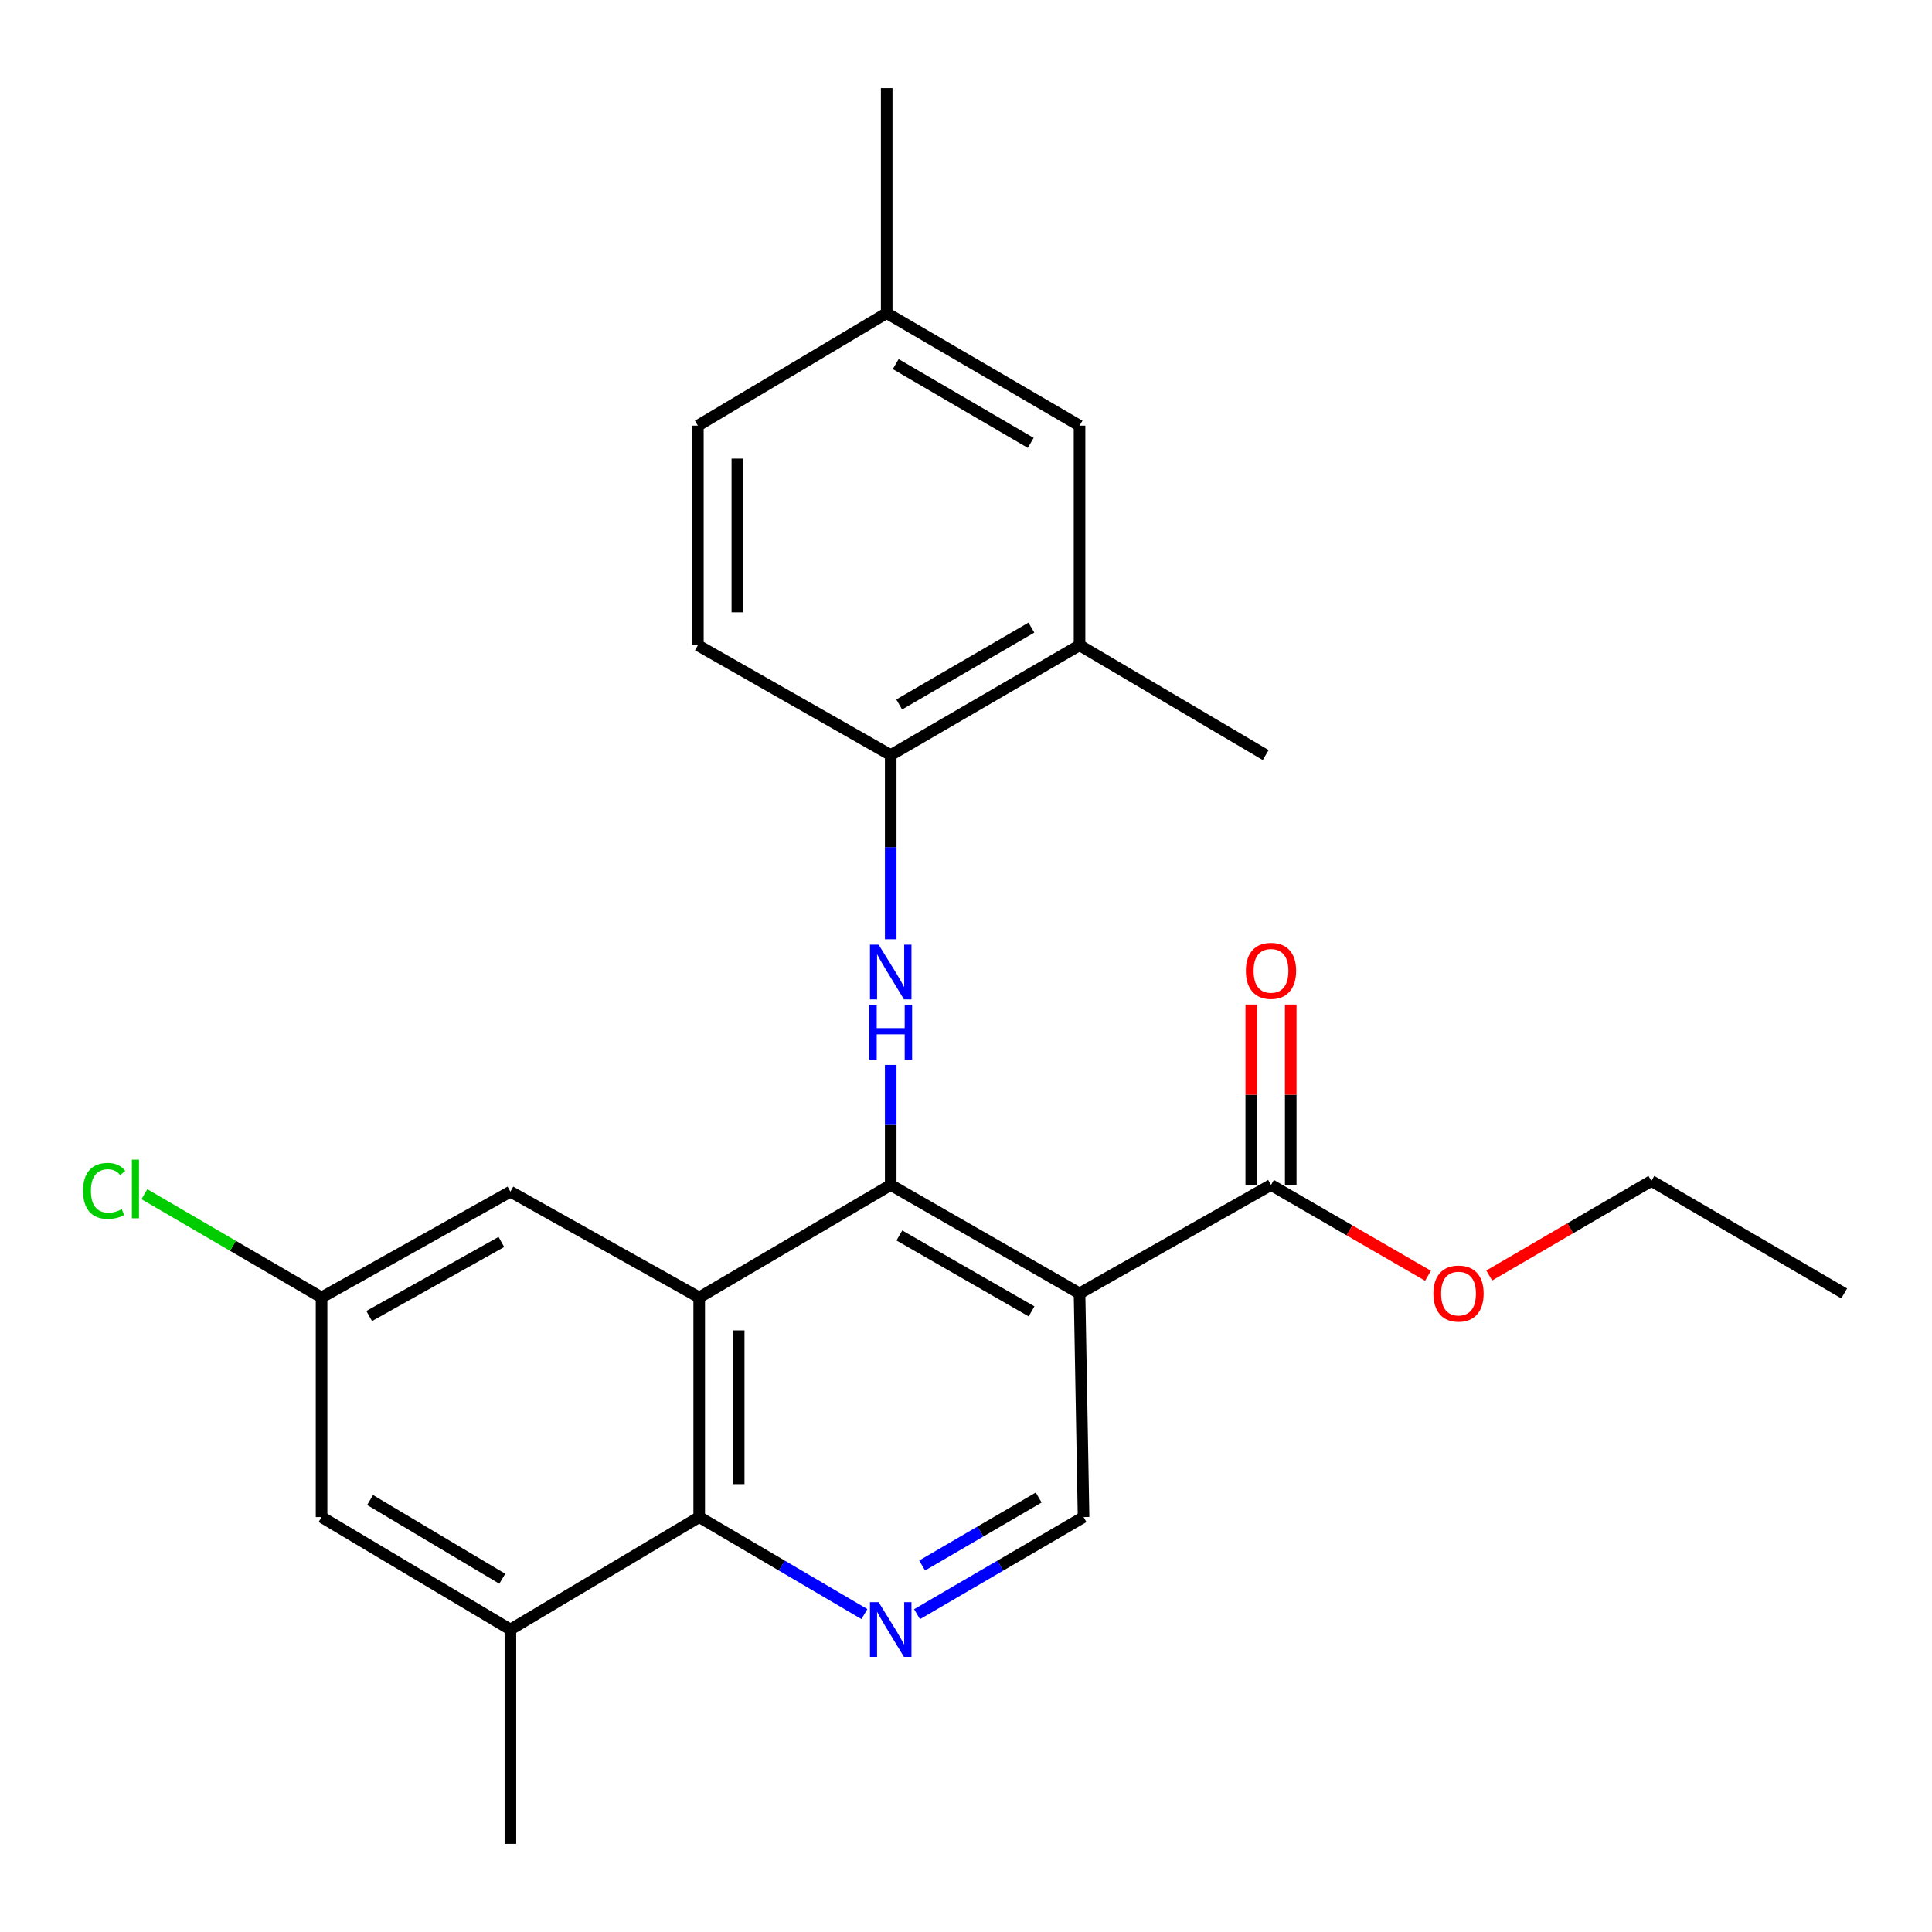 <?xml version='1.0' encoding='iso-8859-1'?>
<svg version='1.1' baseProfile='full'
              xmlns='http://www.w3.org/2000/svg'
                      xmlns:rdkit='http://www.rdkit.org/xml'
                      xmlns:xlink='http://www.w3.org/1999/xlink'
                  xml:space='preserve'
width='1000px' height='1000px' viewBox='0 0 1000 1000'>
<!-- END OF HEADER -->
<rect style='opacity:1.0;fill:#FFFFFF;stroke:none' width='1000' height='1000' x='0' y='0'> </rect>
<path class='bond-0' d='M 461.031,613.334 L 361.91,671.562' style='fill:none;fill-rule:evenodd;stroke:#000000;stroke-width:6px;stroke-linecap:butt;stroke-linejoin:miter;stroke-opacity:1' />
<path class='bond-1' d='M 461.031,613.334 L 558.767,669.474' style='fill:none;fill-rule:evenodd;stroke:#000000;stroke-width:6px;stroke-linecap:butt;stroke-linejoin:miter;stroke-opacity:1' />
<path class='bond-1' d='M 465.513,639.475 L 533.928,678.772' style='fill:none;fill-rule:evenodd;stroke:#000000;stroke-width:6px;stroke-linecap:butt;stroke-linejoin:miter;stroke-opacity:1' />
<path class='bond-2' d='M 461.031,613.334 L 461.031,582.256' style='fill:none;fill-rule:evenodd;stroke:#000000;stroke-width:6px;stroke-linecap:butt;stroke-linejoin:miter;stroke-opacity:1' />
<path class='bond-2' d='M 461.031,582.256 L 461.031,551.178' style='fill:none;fill-rule:evenodd;stroke:#0000FF;stroke-width:6px;stroke-linecap:butt;stroke-linejoin:miter;stroke-opacity:1' />
<path class='bond-3' d='M 361.91,671.562 L 361.91,785.226' style='fill:none;fill-rule:evenodd;stroke:#000000;stroke-width:6px;stroke-linecap:butt;stroke-linejoin:miter;stroke-opacity:1' />
<path class='bond-3' d='M 382.345,688.612 L 382.345,768.176' style='fill:none;fill-rule:evenodd;stroke:#000000;stroke-width:6px;stroke-linecap:butt;stroke-linejoin:miter;stroke-opacity:1' />
<path class='bond-9' d='M 361.91,671.562 L 264.186,616.797' style='fill:none;fill-rule:evenodd;stroke:#000000;stroke-width:6px;stroke-linecap:butt;stroke-linejoin:miter;stroke-opacity:1' />
<path class='bond-5' d='M 558.767,669.474 L 657.865,613.334' style='fill:none;fill-rule:evenodd;stroke:#000000;stroke-width:6px;stroke-linecap:butt;stroke-linejoin:miter;stroke-opacity:1' />
<path class='bond-6' d='M 558.767,669.474 L 560.844,785.226' style='fill:none;fill-rule:evenodd;stroke:#000000;stroke-width:6px;stroke-linecap:butt;stroke-linejoin:miter;stroke-opacity:1' />
<path class='bond-7' d='M 461.031,486.143 L 461.031,438.482' style='fill:none;fill-rule:evenodd;stroke:#0000FF;stroke-width:6px;stroke-linecap:butt;stroke-linejoin:miter;stroke-opacity:1' />
<path class='bond-7' d='M 461.031,438.482 L 461.031,390.821' style='fill:none;fill-rule:evenodd;stroke:#000000;stroke-width:6px;stroke-linecap:butt;stroke-linejoin:miter;stroke-opacity:1' />
<path class='bond-8' d='M 361.91,785.226 L 264.186,843.443' style='fill:none;fill-rule:evenodd;stroke:#000000;stroke-width:6px;stroke-linecap:butt;stroke-linejoin:miter;stroke-opacity:1' />
<path class='bond-25' d='M 361.91,785.226 L 404.664,810.336' style='fill:none;fill-rule:evenodd;stroke:#000000;stroke-width:6px;stroke-linecap:butt;stroke-linejoin:miter;stroke-opacity:1' />
<path class='bond-25' d='M 404.664,810.336 L 447.417,835.447' style='fill:none;fill-rule:evenodd;stroke:#0000FF;stroke-width:6px;stroke-linecap:butt;stroke-linejoin:miter;stroke-opacity:1' />
<path class='bond-4' d='M 474.66,835.494 L 517.752,810.36' style='fill:none;fill-rule:evenodd;stroke:#0000FF;stroke-width:6px;stroke-linecap:butt;stroke-linejoin:miter;stroke-opacity:1' />
<path class='bond-4' d='M 517.752,810.36 L 560.844,785.226' style='fill:none;fill-rule:evenodd;stroke:#000000;stroke-width:6px;stroke-linecap:butt;stroke-linejoin:miter;stroke-opacity:1' />
<path class='bond-4' d='M 477.292,810.302 L 507.456,792.708' style='fill:none;fill-rule:evenodd;stroke:#0000FF;stroke-width:6px;stroke-linecap:butt;stroke-linejoin:miter;stroke-opacity:1' />
<path class='bond-4' d='M 507.456,792.708 L 537.621,775.114' style='fill:none;fill-rule:evenodd;stroke:#000000;stroke-width:6px;stroke-linecap:butt;stroke-linejoin:miter;stroke-opacity:1' />
<path class='bond-13' d='M 668.082,613.334 L 668.082,566.643' style='fill:none;fill-rule:evenodd;stroke:#000000;stroke-width:6px;stroke-linecap:butt;stroke-linejoin:miter;stroke-opacity:1' />
<path class='bond-13' d='M 668.082,566.643 L 668.082,519.951' style='fill:none;fill-rule:evenodd;stroke:#FF0000;stroke-width:6px;stroke-linecap:butt;stroke-linejoin:miter;stroke-opacity:1' />
<path class='bond-13' d='M 647.647,613.334 L 647.647,566.643' style='fill:none;fill-rule:evenodd;stroke:#000000;stroke-width:6px;stroke-linecap:butt;stroke-linejoin:miter;stroke-opacity:1' />
<path class='bond-13' d='M 647.647,566.643 L 647.647,519.951' style='fill:none;fill-rule:evenodd;stroke:#FF0000;stroke-width:6px;stroke-linecap:butt;stroke-linejoin:miter;stroke-opacity:1' />
<path class='bond-17' d='M 657.865,613.334 L 698.496,636.834' style='fill:none;fill-rule:evenodd;stroke:#000000;stroke-width:6px;stroke-linecap:butt;stroke-linejoin:miter;stroke-opacity:1' />
<path class='bond-17' d='M 698.496,636.834 L 739.127,660.334' style='fill:none;fill-rule:evenodd;stroke:#FF0000;stroke-width:6px;stroke-linecap:butt;stroke-linejoin:miter;stroke-opacity:1' />
<path class='bond-10' d='M 461.031,390.821 L 558.767,333.989' style='fill:none;fill-rule:evenodd;stroke:#000000;stroke-width:6px;stroke-linecap:butt;stroke-linejoin:miter;stroke-opacity:1' />
<path class='bond-10' d='M 465.419,364.631 L 533.834,324.848' style='fill:none;fill-rule:evenodd;stroke:#000000;stroke-width:6px;stroke-linecap:butt;stroke-linejoin:miter;stroke-opacity:1' />
<path class='bond-15' d='M 461.031,390.821 L 361.218,333.989' style='fill:none;fill-rule:evenodd;stroke:#000000;stroke-width:6px;stroke-linecap:butt;stroke-linejoin:miter;stroke-opacity:1' />
<path class='bond-20' d='M 264.186,843.443 L 264.186,954.37' style='fill:none;fill-rule:evenodd;stroke:#000000;stroke-width:6px;stroke-linecap:butt;stroke-linejoin:miter;stroke-opacity:1' />
<path class='bond-26' d='M 264.186,843.443 L 166.439,785.226' style='fill:none;fill-rule:evenodd;stroke:#000000;stroke-width:6px;stroke-linecap:butt;stroke-linejoin:miter;stroke-opacity:1' />
<path class='bond-26' d='M 259.98,817.153 L 191.558,776.402' style='fill:none;fill-rule:evenodd;stroke:#000000;stroke-width:6px;stroke-linecap:butt;stroke-linejoin:miter;stroke-opacity:1' />
<path class='bond-12' d='M 264.186,616.797 L 166.439,671.562' style='fill:none;fill-rule:evenodd;stroke:#000000;stroke-width:6px;stroke-linecap:butt;stroke-linejoin:miter;stroke-opacity:1' />
<path class='bond-12' d='M 259.512,642.839 L 191.089,681.175' style='fill:none;fill-rule:evenodd;stroke:#000000;stroke-width:6px;stroke-linecap:butt;stroke-linejoin:miter;stroke-opacity:1' />
<path class='bond-14' d='M 558.767,333.989 L 558.767,220.325' style='fill:none;fill-rule:evenodd;stroke:#000000;stroke-width:6px;stroke-linecap:butt;stroke-linejoin:miter;stroke-opacity:1' />
<path class='bond-21' d='M 558.767,333.989 L 655.117,390.821' style='fill:none;fill-rule:evenodd;stroke:#000000;stroke-width:6px;stroke-linecap:butt;stroke-linejoin:miter;stroke-opacity:1' />
<path class='bond-11' d='M 166.439,785.226 L 166.439,671.562' style='fill:none;fill-rule:evenodd;stroke:#000000;stroke-width:6px;stroke-linecap:butt;stroke-linejoin:miter;stroke-opacity:1' />
<path class='bond-18' d='M 166.439,671.562 L 120.583,644.836' style='fill:none;fill-rule:evenodd;stroke:#000000;stroke-width:6px;stroke-linecap:butt;stroke-linejoin:miter;stroke-opacity:1' />
<path class='bond-18' d='M 120.583,644.836 L 74.727,618.109' style='fill:none;fill-rule:evenodd;stroke:#00CC00;stroke-width:6px;stroke-linecap:butt;stroke-linejoin:miter;stroke-opacity:1' />
<path class='bond-27' d='M 558.767,220.325 L 458.953,162.075' style='fill:none;fill-rule:evenodd;stroke:#000000;stroke-width:6px;stroke-linecap:butt;stroke-linejoin:miter;stroke-opacity:1' />
<path class='bond-27' d='M 533.495,229.237 L 463.625,188.461' style='fill:none;fill-rule:evenodd;stroke:#000000;stroke-width:6px;stroke-linecap:butt;stroke-linejoin:miter;stroke-opacity:1' />
<path class='bond-19' d='M 361.218,333.989 L 361.218,220.325' style='fill:none;fill-rule:evenodd;stroke:#000000;stroke-width:6px;stroke-linecap:butt;stroke-linejoin:miter;stroke-opacity:1' />
<path class='bond-19' d='M 381.653,316.939 L 381.653,237.375' style='fill:none;fill-rule:evenodd;stroke:#000000;stroke-width:6px;stroke-linecap:butt;stroke-linejoin:miter;stroke-opacity:1' />
<path class='bond-16' d='M 458.953,162.075 L 361.218,220.325' style='fill:none;fill-rule:evenodd;stroke:#000000;stroke-width:6px;stroke-linecap:butt;stroke-linejoin:miter;stroke-opacity:1' />
<path class='bond-23' d='M 458.953,162.075 L 458.953,45.63' style='fill:none;fill-rule:evenodd;stroke:#000000;stroke-width:6px;stroke-linecap:butt;stroke-linejoin:miter;stroke-opacity:1' />
<path class='bond-22' d='M 770.819,660.204 L 812.781,635.725' style='fill:none;fill-rule:evenodd;stroke:#FF0000;stroke-width:6px;stroke-linecap:butt;stroke-linejoin:miter;stroke-opacity:1' />
<path class='bond-22' d='M 812.781,635.725 L 854.744,611.245' style='fill:none;fill-rule:evenodd;stroke:#000000;stroke-width:6px;stroke-linecap:butt;stroke-linejoin:miter;stroke-opacity:1' />
<path class='bond-24' d='M 854.744,611.245 L 954.545,669.474' style='fill:none;fill-rule:evenodd;stroke:#000000;stroke-width:6px;stroke-linecap:butt;stroke-linejoin:miter;stroke-opacity:1' />
<path  class='atom-3' d='M 454.771 488.951
L 464.051 503.951
Q 464.971 505.431, 466.451 508.111
Q 467.931 510.791, 468.011 510.951
L 468.011 488.951
L 471.771 488.951
L 471.771 517.271
L 467.891 517.271
L 457.931 500.871
Q 456.771 498.951, 455.531 496.751
Q 454.331 494.551, 453.971 493.871
L 453.971 517.271
L 450.291 517.271
L 450.291 488.951
L 454.771 488.951
' fill='#0000FF'/>
<path  class='atom-3' d='M 449.951 520.103
L 453.791 520.103
L 453.791 532.143
L 468.271 532.143
L 468.271 520.103
L 472.111 520.103
L 472.111 548.423
L 468.271 548.423
L 468.271 535.343
L 453.791 535.343
L 453.791 548.423
L 449.951 548.423
L 449.951 520.103
' fill='#0000FF'/>
<path  class='atom-5' d='M 454.771 829.283
L 464.051 844.283
Q 464.971 845.763, 466.451 848.443
Q 467.931 851.123, 468.011 851.283
L 468.011 829.283
L 471.771 829.283
L 471.771 857.603
L 467.891 857.603
L 457.931 841.203
Q 456.771 839.283, 455.531 837.083
Q 454.331 834.883, 453.971 834.203
L 453.971 857.603
L 450.291 857.603
L 450.291 829.283
L 454.771 829.283
' fill='#0000FF'/>
<path  class='atom-14' d='M 644.865 502.498
Q 644.865 495.698, 648.225 491.898
Q 651.585 488.098, 657.865 488.098
Q 664.145 488.098, 667.505 491.898
Q 670.865 495.698, 670.865 502.498
Q 670.865 509.378, 667.465 513.298
Q 664.065 517.178, 657.865 517.178
Q 651.625 517.178, 648.225 513.298
Q 644.865 509.418, 644.865 502.498
M 657.865 513.978
Q 662.185 513.978, 664.505 511.098
Q 666.865 508.178, 666.865 502.498
Q 666.865 496.938, 664.505 494.138
Q 662.185 491.298, 657.865 491.298
Q 653.545 491.298, 651.185 494.098
Q 648.865 496.898, 648.865 502.498
Q 648.865 508.218, 651.185 511.098
Q 653.545 513.978, 657.865 513.978
' fill='#FF0000'/>
<path  class='atom-18' d='M 741.93 669.554
Q 741.93 662.754, 745.29 658.954
Q 748.65 655.154, 754.93 655.154
Q 761.21 655.154, 764.57 658.954
Q 767.93 662.754, 767.93 669.554
Q 767.93 676.434, 764.53 680.354
Q 761.13 684.234, 754.93 684.234
Q 748.69 684.234, 745.29 680.354
Q 741.93 676.474, 741.93 669.554
M 754.93 681.034
Q 759.25 681.034, 761.57 678.154
Q 763.93 675.234, 763.93 669.554
Q 763.93 663.994, 761.57 661.194
Q 759.25 658.354, 754.93 658.354
Q 750.61 658.354, 748.25 661.154
Q 745.93 663.954, 745.93 669.554
Q 745.93 675.274, 748.25 678.154
Q 750.61 681.034, 754.93 681.034
' fill='#FF0000'/>
<path  class='atom-19' d='M 42.98 616.392
Q 42.98 609.352, 46.26 605.672
Q 49.58 601.952, 55.86 601.952
Q 61.7 601.952, 64.82 606.072
L 62.18 608.232
Q 59.9 605.232, 55.86 605.232
Q 51.58 605.232, 49.3 608.112
Q 47.06 610.952, 47.06 616.392
Q 47.06 621.992, 49.38 624.872
Q 51.74 627.752, 56.3 627.752
Q 59.42 627.752, 63.06 625.872
L 64.18 628.872
Q 62.7 629.832, 60.46 630.392
Q 58.22 630.952, 55.74 630.952
Q 49.58 630.952, 46.26 627.192
Q 42.98 623.432, 42.98 616.392
' fill='#00CC00'/>
<path  class='atom-19' d='M 68.26 600.232
L 71.94 600.232
L 71.94 630.592
L 68.26 630.592
L 68.26 600.232
' fill='#00CC00'/>
</svg>
